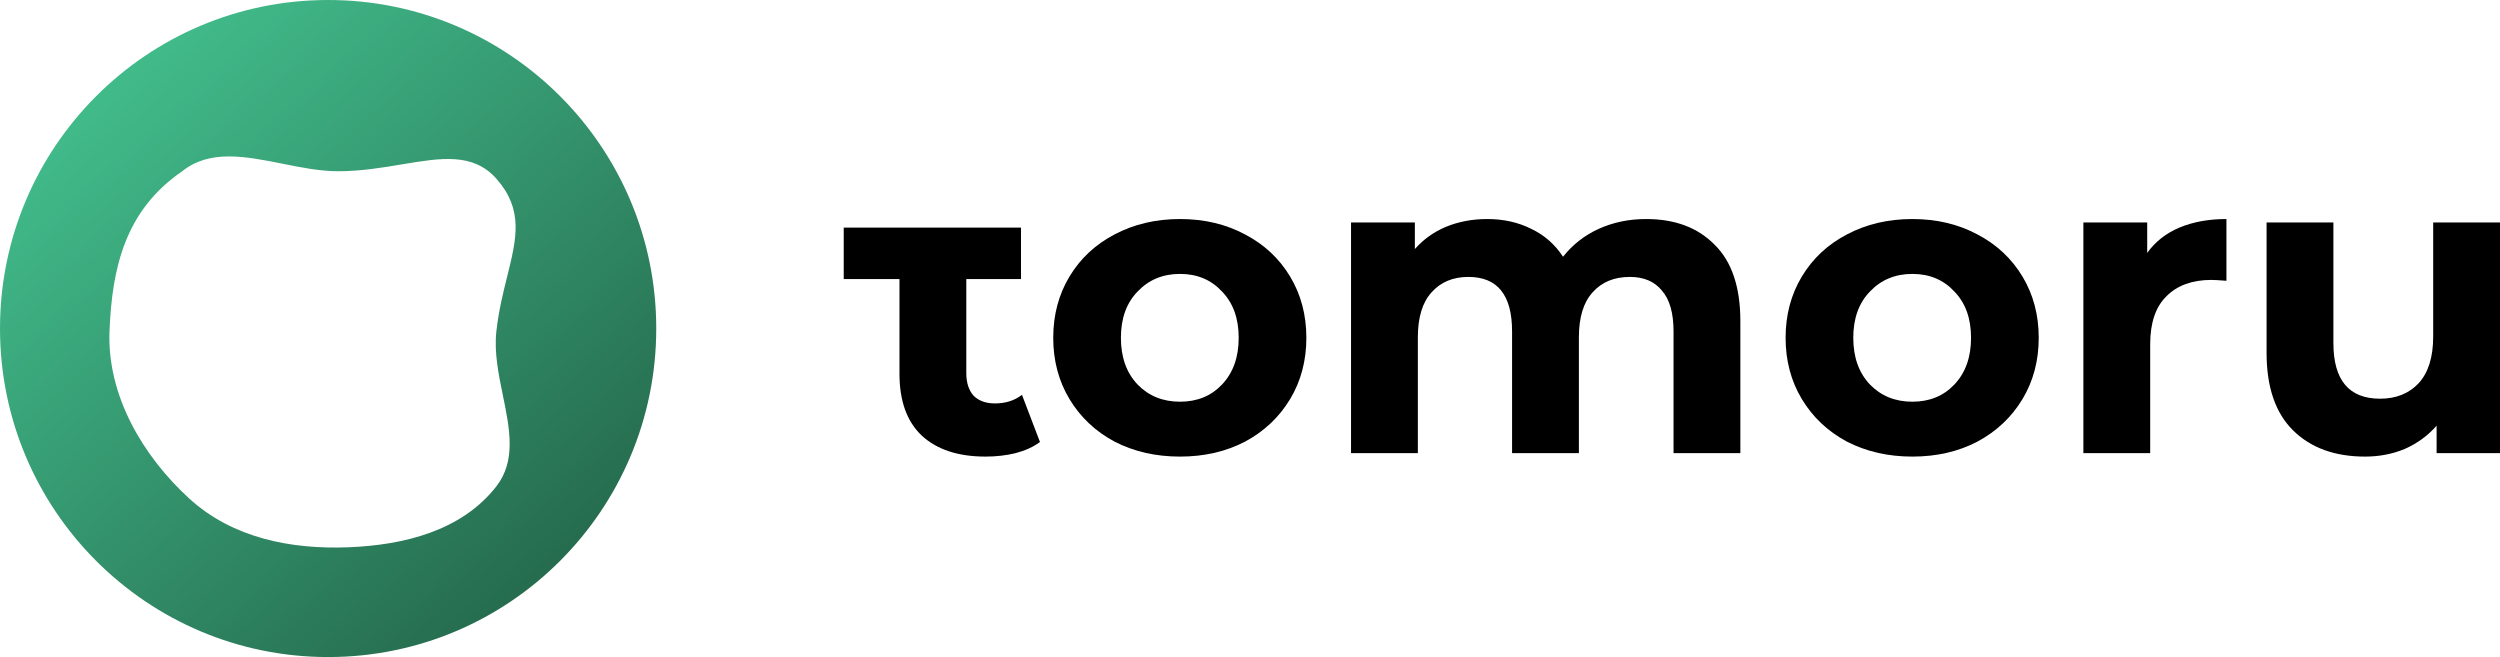 <?xml version="1.0" encoding="UTF-8"?> <svg xmlns="http://www.w3.org/2000/svg" width="312" height="82" viewBox="0 0 312 82" fill="none"> <path d="M129.787 55.163C128.968 55.77 127.952 56.233 126.74 56.554C125.564 56.84 124.317 56.983 122.999 56.983C119.578 56.983 116.923 56.108 115.035 54.36C113.182 52.612 112.255 50.043 112.255 46.654V34.827H105.297V28.405H112.255H120.594H127.42V34.827H120.594V46.547C120.594 47.76 120.896 48.705 121.502 49.383C122.144 50.025 123.034 50.346 124.175 50.346C125.493 50.346 126.616 49.99 127.542 49.276L129.787 55.163Z" fill="black"></path> <path d="M147.266 56.983C144.237 56.983 141.511 56.359 139.088 55.11C136.7 53.826 134.829 52.06 133.475 49.812C132.121 47.564 131.444 45.013 131.444 42.159C131.444 39.305 132.121 36.754 133.475 34.506C134.829 32.258 136.7 30.51 139.088 29.261C141.511 27.977 144.237 27.335 147.266 27.335C150.295 27.335 153.003 27.977 155.391 29.261C157.778 30.51 159.649 32.258 161.003 34.506C162.357 36.754 163.034 39.305 163.034 42.159C163.034 45.013 162.357 47.564 161.003 49.812C159.649 52.06 157.778 53.826 155.391 55.11C153.003 56.359 150.295 56.983 147.266 56.983ZM147.266 50.133C149.404 50.133 151.15 49.419 152.504 47.992C153.894 46.53 154.589 44.585 154.589 42.159C154.589 39.733 153.894 37.806 152.504 36.379C151.15 34.916 149.404 34.185 147.266 34.185C145.128 34.185 143.364 34.916 141.974 36.379C140.584 37.806 139.889 39.733 139.889 42.159C139.889 44.585 140.584 46.53 141.974 47.992C143.364 49.419 145.128 50.133 147.266 50.133Z" fill="black"></path> <path d="M205.437 27.335C209.036 27.335 211.887 28.405 213.99 30.546C216.128 32.651 217.197 35.826 217.197 40.072V56.555H208.858V41.356C208.858 39.073 208.377 37.378 207.415 36.272C206.489 35.131 205.152 34.56 203.406 34.56C201.446 34.56 199.896 35.202 198.756 36.486C197.616 37.735 197.045 39.608 197.045 42.105V56.555H188.707V41.356C188.707 36.825 186.89 34.56 183.255 34.56C181.331 34.56 179.798 35.202 178.658 36.486C177.518 37.735 176.948 39.608 176.948 42.105V56.555H168.609V27.763H176.574V31.081C177.643 29.868 178.943 28.94 180.476 28.298C182.043 27.656 183.754 27.335 185.607 27.335C187.638 27.335 189.473 27.745 191.112 28.566C192.752 29.351 194.07 30.51 195.068 32.044C196.244 30.546 197.723 29.386 199.504 28.566C201.322 27.745 203.299 27.335 205.437 27.335Z" fill="black"></path> <path d="M238.663 56.983C235.636 56.983 232.91 56.359 230.486 55.11C228.098 53.826 226.229 52.06 224.874 49.812C223.52 47.564 222.843 45.013 222.843 42.159C222.843 39.305 223.52 36.754 224.874 34.506C226.229 32.258 228.098 30.51 230.486 29.261C232.91 27.977 235.636 27.335 238.663 27.335C241.693 27.335 244.402 27.977 246.789 29.261C249.176 30.51 251.048 32.258 252.403 34.506C253.755 36.754 254.433 39.305 254.433 42.159C254.433 45.013 253.755 47.564 252.403 49.812C251.048 52.06 249.176 53.826 246.789 55.11C244.402 56.359 241.693 56.983 238.663 56.983ZM238.663 50.133C240.802 50.133 242.548 49.419 243.902 47.992C245.292 46.53 245.986 44.585 245.986 42.159C245.986 39.733 245.292 37.806 243.902 36.379C242.548 34.916 240.802 34.185 238.663 34.185C236.527 34.185 234.763 34.916 233.373 36.379C231.983 37.806 231.289 39.733 231.289 42.159C231.289 44.585 231.983 46.53 233.373 47.992C234.763 49.419 236.527 50.133 238.663 50.133Z" fill="black"></path> <path d="M267.971 31.563C268.968 30.171 270.305 29.119 271.98 28.405C273.691 27.692 275.649 27.335 277.86 27.335V35.041C276.933 34.97 276.309 34.934 275.988 34.934C273.601 34.934 271.731 35.612 270.377 36.968C269.023 38.288 268.344 40.286 268.344 42.962V56.555H260.006V27.763H267.971V31.563Z" fill="black"></path> <path d="M312 27.762V56.554H304.089V53.129C302.984 54.378 301.665 55.341 300.133 56.019C298.602 56.661 296.945 56.983 295.163 56.983C291.385 56.983 288.392 55.894 286.183 53.718C283.974 51.541 282.869 48.313 282.869 44.031V27.762H291.207V42.8C291.207 47.439 293.149 49.758 297.033 49.758C299.029 49.758 300.632 49.115 301.844 47.831C303.056 46.511 303.662 44.566 303.662 41.998V27.762H312Z" fill="black"></path> <path fill-rule="evenodd" clip-rule="evenodd" d="M40.95 82C63.566 82 81.9 63.644 81.9 41C81.9 18.356 63.566 0 40.95 0C18.334 0 0 18.356 0 41C0 63.644 18.334 82 40.95 82ZM50.169 20.512C47.717 20.923 45.043 21.371 42.178 21.371C39.939 21.371 37.592 20.901 35.267 20.435C30.679 19.515 26.174 18.613 22.743 21.371C15.571 26.276 13.976 33.528 13.666 41.323C13.347 49.35 17.837 56.927 23.607 62.206C29.02 67.158 36.324 68.583 43.499 68.299C50.363 68.028 57.605 66.276 61.949 60.691C64.433 57.498 63.614 53.511 62.763 49.362C62.215 46.693 61.654 43.957 61.949 41.323C62.235 38.771 62.791 36.533 63.297 34.502C64.471 29.777 65.368 26.167 61.949 22.305C59.046 19.025 55.043 19.696 50.169 20.512Z" fill="url(#paint0_linear)"></path> <defs> <linearGradient id="paint0_linear" x1="13.195" y1="11.844" x2="66.503" y2="71.913" gradientUnits="userSpaceOnUse"> <stop stop-color="#41BA8A"></stop> <stop offset="1" stop-color="#266D4F"></stop> </linearGradient> </defs> </svg> 